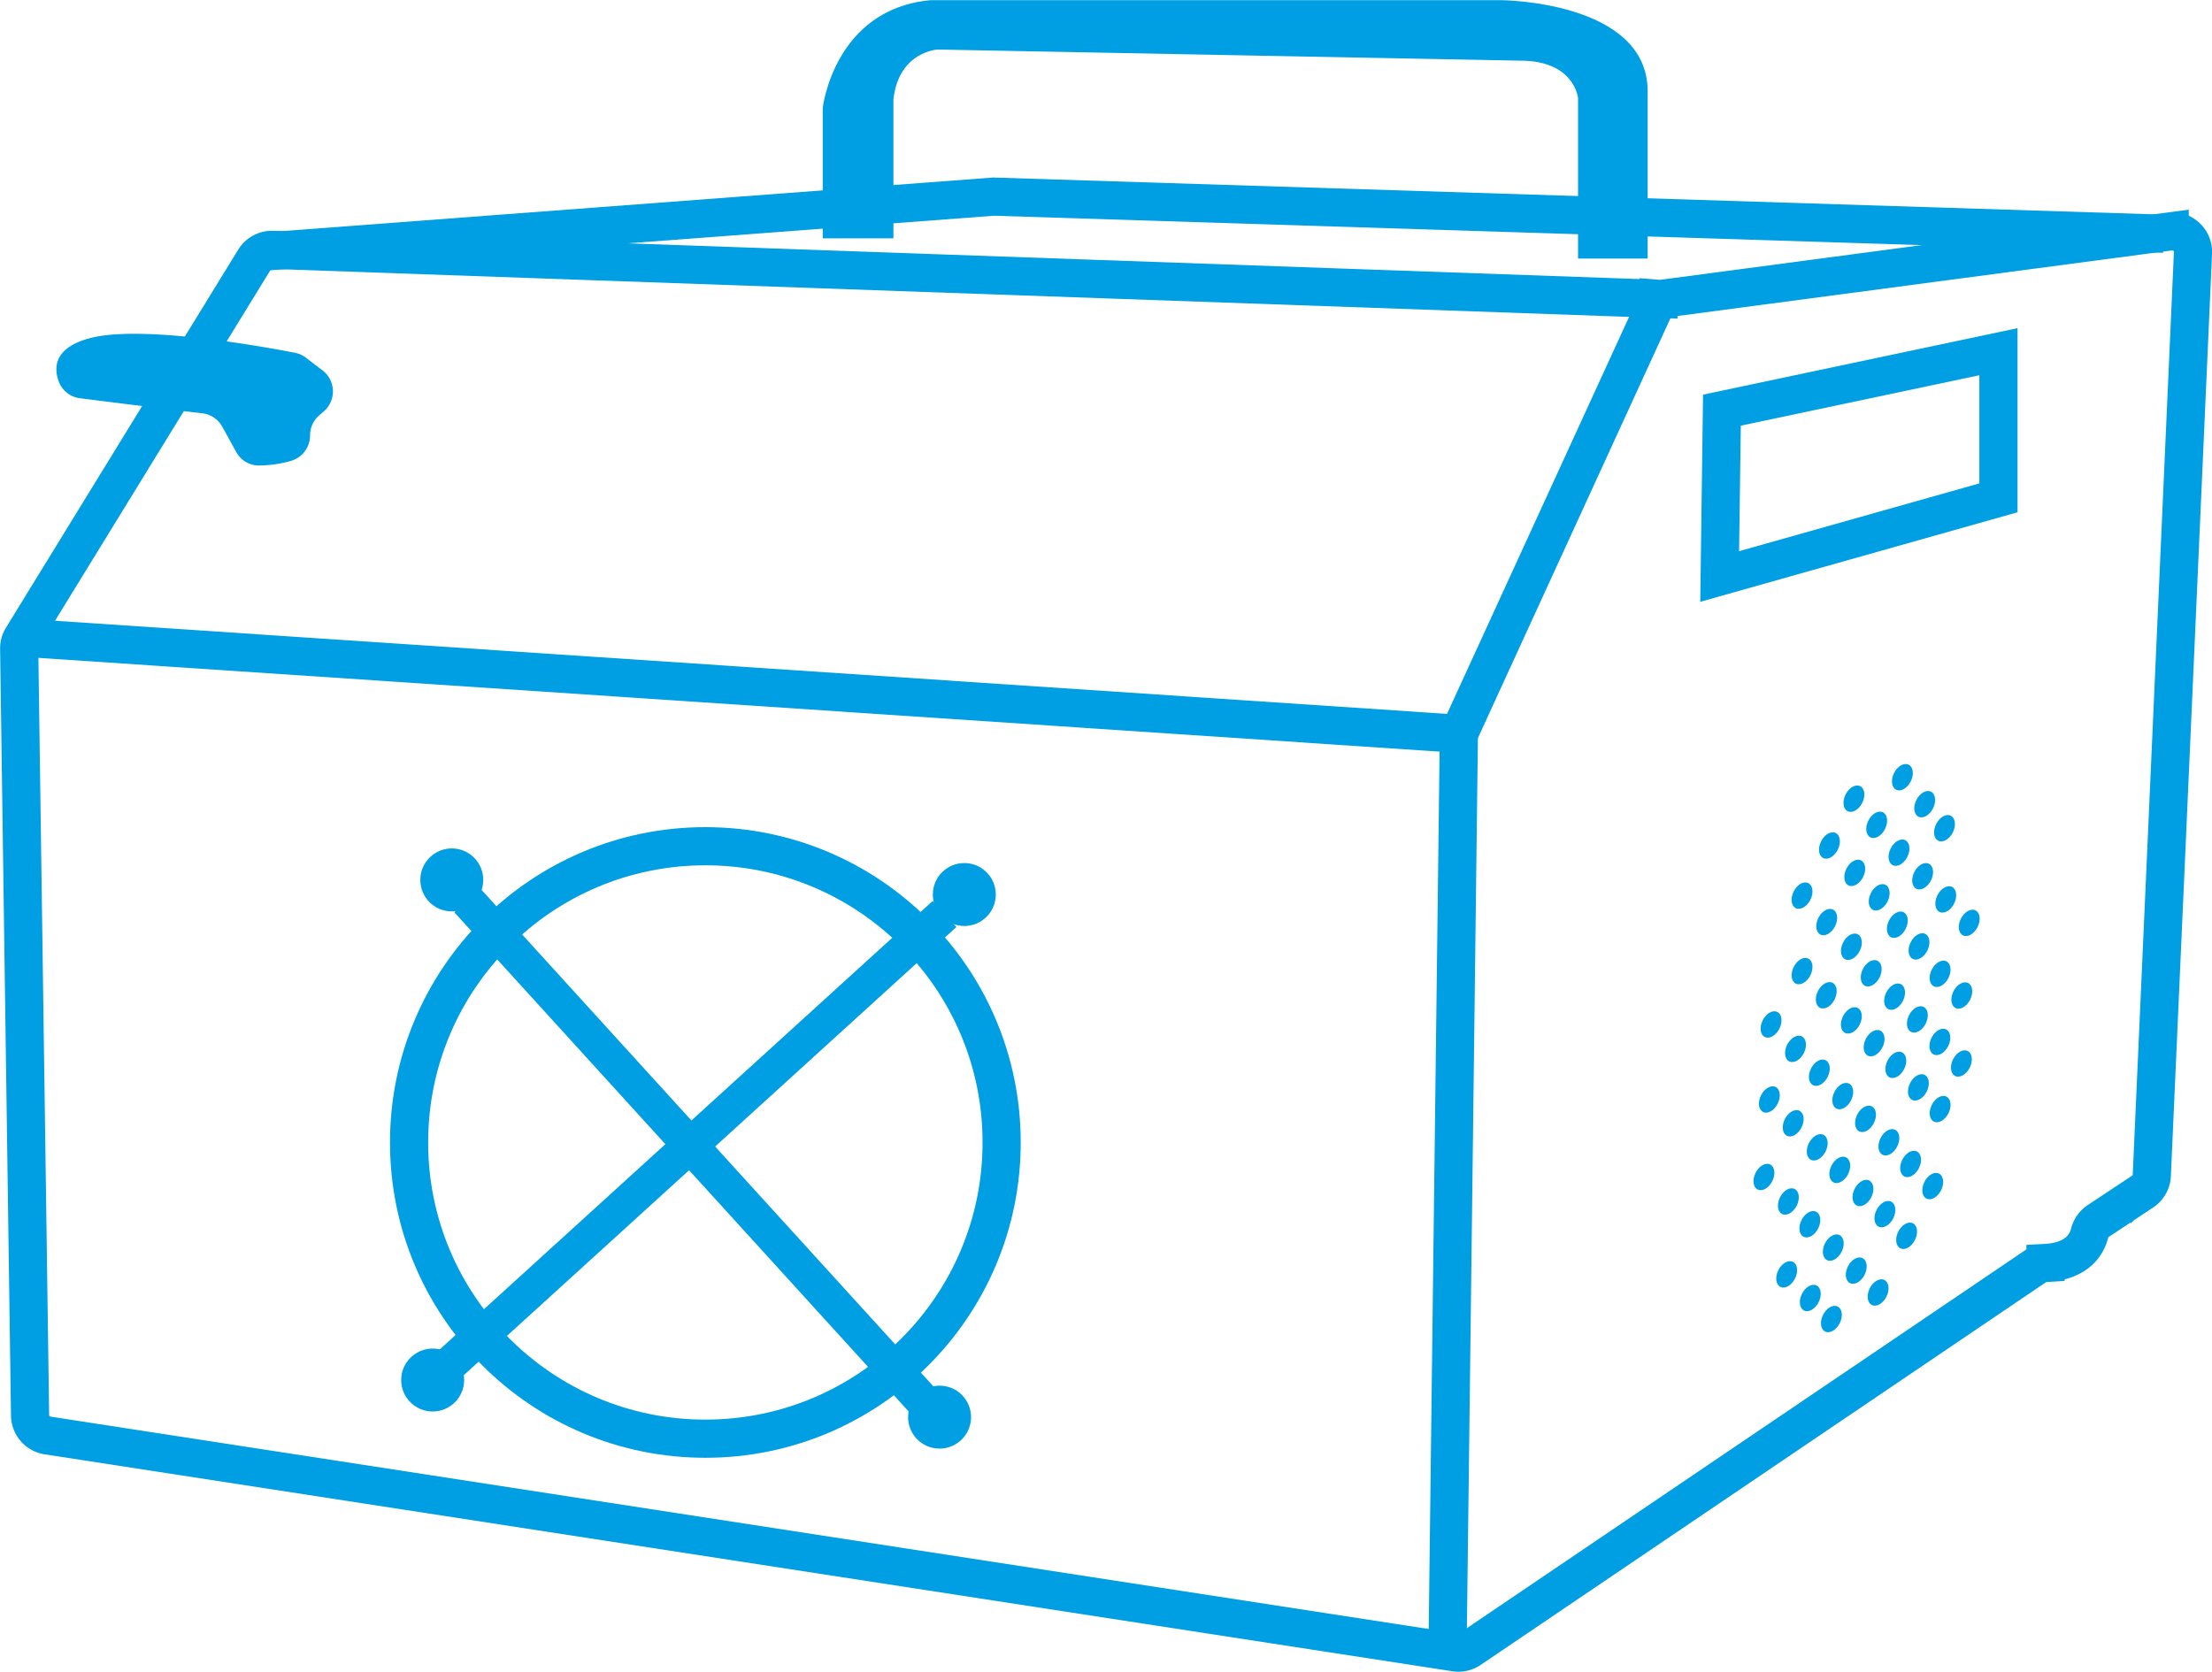 <svg id="vector" xmlns="http://www.w3.org/2000/svg" viewBox="0 0 502.45 379.8"><defs><style>.cls-1,.cls-2{fill:none;}.cls-1,.cls-2,.cls-4{stroke:#009fe3;stroke-miterlimit:10;}.cls-1{stroke-width:8.67px;}.cls-2{stroke-width:8px;}.cls-3,.cls-4{fill:#009fe3;}</style></defs><path class="cls-1" d="M713,721.77l-319.8-49.29a4.69,4.69,0,0,1-4-4.56l-2.47-174.17a4.58,4.58,0,0,1,.69-2.52l52.75-85.88a4.7,4.7,0,0,1,4.16-2.23l314.75,11.13a5.1,5.1,0,0,0,.78,0l115.34-15.3a4.69,4.69,0,0,1,5.3,4.85l-9.35,209.57a4.67,4.67,0,0,1-2.08,3.69L859,623.74a4.77,4.77,0,0,0-2,2.85c-.59,2.34-2.67,6.31-10,6.7a4.72,4.72,0,0,0-2.35.8L716.29,721A4.7,4.7,0,0,1,713,721.77Z" transform="translate(-382.37 -346.36)"/><polyline class="cls-1" points="59.72 57.18 225.68 44.67 491.47 53.1"/><polyline class="cls-1" points="5.03 144.87 331.38 166.71 376.69 67.89"/><line class="cls-1" x1="331.38" y1="166.71" x2="328.83" y2="373.01"/><polygon class="cls-1" points="391.13 93.18 390.62 130.97 453.94 113.1 453.94 79.9 391.13 93.18"/><circle class="cls-1" cx="160.22" cy="259.55" r="67.3"/><line class="cls-2" x1="106.17" y1="204.58" x2="209.44" y2="318.07"/><line class="cls-2" x1="101.06" y1="310.91" x2="214.55" y2="207.65"/><circle class="cls-3" cx="102.62" cy="199.9" r="7.15"/><circle class="cls-3" cx="98.28" cy="313.52" r="7.15"/><circle class="cls-3" cx="219.04" cy="203.22" r="7.15"/><circle class="cls-3" cx="213.42" cy="321.95" r="7.15"/><path class="cls-3" d="M428.31,440.25c-6.5-.74-21.43-2.61-27.74-3.41a5.94,5.94,0,0,1-4.85-3.78c-1.17-3.15-1.11-7.67,7-9.86,11.7-3.15,40,2,46.62,3.3a5.9,5.9,0,0,1,2.49,1.11l3.79,2.89a6,6,0,0,1,.33,9.29l-1.15,1a6,6,0,0,0-2,4.5h0a6,6,0,0,1-4.51,5.82,26.91,26.91,0,0,1-7.43,1A5.89,5.89,0,0,1,436,449l-3.13-5.68A6,6,0,0,0,428.31,440.25Z" transform="translate(-382.37 -346.36)"/><path class="cls-4" d="M569.75,400v-29.1s2.55-22,24-24h129.7s32.68.25,32.68,20.17v37.53H741.32v-36s-.76-8.43-12.51-8.94l-133.53-2.55s-9.19.51-10.47,11.74V400Z" transform="translate(-382.37 -346.36)"/><ellipse class="cls-3" cx="803.48" cy="527.81" rx="3.18" ry="2.12" transform="translate(-411.27 662.39) rotate(-63.32)"/><ellipse class="cls-3" cx="808.65" cy="533.75" rx="3.18" ry="2.12" transform="translate(-413.73 670.28) rotate(-63.32)"/><ellipse class="cls-3" cx="819.56" cy="529.05" rx="3.18" ry="2.12" transform="translate(-403.52 677.45) rotate(-63.32)"/><ellipse class="cls-3" cx="824.06" cy="534.51" rx="3.18" ry="2.12" transform="translate(-405.92 684.48) rotate(-63.32)"/><ellipse class="cls-3" cx="813.72" cy="540.07" rx="3.18" ry="2.12" transform="translate(-416.58 678.3) rotate(-63.32)"/><ellipse class="cls-3" cx="819.08" cy="545.43" rx="3.18" ry="2.12" transform="translate(-418.41 686.04) rotate(-63.32)"/><ellipse class="cls-3" cx="824.35" cy="550.69" rx="3.18" ry="2.12" transform="translate(-420.22 693.65) rotate(-63.32)"/><ellipse class="cls-3" cx="829.67" cy="556.02" rx="3.18" ry="2.12" transform="translate(-422.04 701.34) rotate(-63.32)"/><ellipse class="cls-3" cx="803.67" cy="544.66" rx="3.18" ry="2.12" transform="translate(-426.22 671.85) rotate(-63.32)"/><ellipse class="cls-3" cx="809.22" cy="550.21" rx="3.18" ry="2.12" transform="translate(-428.12 679.87) rotate(-63.32)"/><ellipse class="cls-3" cx="813.34" cy="556.44" rx="3.18" ry="2.12" transform="translate(-431.42 686.98) rotate(-63.32)"/><ellipse class="cls-3" cx="818.27" cy="561.37" rx="3.18" ry="2.12" transform="translate(-433.11 694.1) rotate(-63.32)"/><ellipse class="cls-3" cx="823.06" cy="567.59" rx="3.18" ry="2.12" transform="translate(-436.03 701.81) rotate(-63.32)"/><ellipse class="cls-3" cx="827.99" cy="572.52" rx="3.18" ry="2.12" transform="translate(-437.72 708.93) rotate(-63.32)"/><ellipse class="cls-3" cx="797.3" cy="555.83" rx="3.18" ry="2.12" transform="translate(-439.71 672.32) rotate(-63.32)"/><ellipse class="cls-3" cx="802.9" cy="561.44" rx="3.18" ry="2.12" transform="translate(-441.63 680.41) rotate(-63.32)"/><ellipse class="cls-3" cx="807.4" cy="567.47" rx="3.18" ry="2.12" transform="translate(-444.54 687.75) rotate(-63.32)"/><ellipse class="cls-3" cx="812.72" cy="572.78" rx="3.18" ry="2.12" transform="translate(-446.36 695.43) rotate(-63.32)"/><ellipse class="cls-3" cx="817.89" cy="577.95" rx="3.18" ry="2.12" transform="translate(-448.13 702.9) rotate(-63.32)"/><ellipse class="cls-3" cx="823.01" cy="583.07" rx="3.18" ry="2.12" transform="translate(-449.89 710.29) rotate(-63.32)"/><ellipse class="cls-3" cx="827.89" cy="587.96" rx="3.18" ry="2.12" transform="translate(-451.56 717.35) rotate(-63.32)"/><ellipse class="cls-3" cx="814.49" cy="522.93" rx="3.18" ry="2.12" transform="translate(-400.84 669.54) rotate(-63.32)"/><ellipse class="cls-3" cx="797.92" cy="538.44" rx="3.18" ry="2.12" transform="translate(-423.83 663.29) rotate(-63.32)"/><ellipse class="cls-3" cx="791.7" cy="549.83" rx="3.18" ry="2.12" transform="translate(-437.44 664) rotate(-63.32)"/><ellipse class="cls-3" cx="791.7" cy="566.97" rx="3.18" ry="2.12" transform="translate(-452.75 673.45) rotate(-63.32)"/><ellipse class="cls-3" cx="784.66" cy="579.1" rx="3.18" ry="2.12" transform="translate(-467.47 673.84) rotate(-63.32)"/><ellipse class="cls-3" cx="783.04" cy="613.76" rx="3.18" ry="2.12" transform="translate(-499.33 691.48) rotate(-63.32)"/><ellipse class="cls-3" cx="788.21" cy="635.88" rx="3.18" ry="2.12" transform="translate(-516.25 708.29) rotate(-63.32)"/><ellipse class="cls-3" cx="793.57" cy="641.24" rx="3.18" ry="2.12" transform="translate(-518.08 716.04) rotate(-63.32)"/><ellipse class="cls-3" cx="798.36" cy="646.03" rx="3.18" ry="2.12" transform="translate(-519.72 722.95) rotate(-63.32)"/><ellipse class="cls-3" cx="788.59" cy="619.31" rx="3.18" ry="2.12" transform="translate(-501.23 699.51) rotate(-63.32)"/><ellipse class="cls-3" cx="793.47" cy="624.48" rx="3.18" ry="2.12" transform="translate(-503.16 706.72) rotate(-63.32)"/><ellipse class="cls-3" cx="798.79" cy="629.8" rx="3.18" ry="2.12" transform="translate(-504.98 714.39) rotate(-63.32)"/><ellipse class="cls-3" cx="804" cy="635.02" rx="3.18" ry="2.12" transform="translate(-506.77 721.93) rotate(-63.32)"/><ellipse class="cls-3" cx="808.98" cy="639.99" rx="3.18" ry="2.12" transform="translate(-508.48 729.12) rotate(-63.32)"/><ellipse class="cls-3" cx="789.69" cy="601.55" rx="3.18" ry="2.12" transform="translate(-484.76 690.7) rotate(-63.32)"/><ellipse class="cls-3" cx="784.28" cy="596.14" rx="3.18" ry="2.12" transform="translate(-482.91 682.89) rotate(-63.32)"/><ellipse class="cls-3" cx="795.15" cy="607.01" rx="3.18" ry="2.12" transform="translate(-486.63 698.59) rotate(-63.32)"/><ellipse class="cls-3" cx="800.27" cy="612.13" rx="3.18" ry="2.12" transform="translate(-488.38 705.99) rotate(-63.32)"/><ellipse class="cls-3" cx="805.54" cy="617.4" rx="3.18" ry="2.12" transform="translate(-490.19 713.59) rotate(-63.32)"/><ellipse class="cls-3" cx="810.51" cy="622.19" rx="3.18" ry="2.12" transform="translate(-491.72 720.68) rotate(-63.32)"/><ellipse class="cls-3" cx="815.45" cy="627.12" rx="3.18" ry="2.12" transform="translate(-493.41 727.8) rotate(-63.32)"/><ellipse class="cls-3" cx="790.22" cy="584.65" rx="3.18" ry="2.12" transform="translate(-469.37 681.86) rotate(-63.32)"/><ellipse class="cls-3" cx="795.63" cy="590.06" rx="3.18" ry="2.12" transform="translate(-471.22 689.68) rotate(-63.32)"/><ellipse class="cls-3" cx="800.94" cy="595.38" rx="3.18" ry="2.12" transform="translate(-473.04 697.35) rotate(-63.32)"/><ellipse class="cls-3" cx="806.11" cy="600.55" rx="3.18" ry="2.12" transform="translate(-474.81 704.82) rotate(-63.32)"/><ellipse class="cls-3" cx="811.42" cy="605.86" rx="3.18" ry="2.12" transform="translate(-476.63 712.5) rotate(-63.32)"/><ellipse class="cls-3" cx="816.36" cy="610.79" rx="3.18" ry="2.12" transform="translate(-478.32 719.62) rotate(-63.32)"/><ellipse class="cls-3" cx="821.38" cy="615.82" rx="3.18" ry="2.12" transform="translate(-480.04 726.88) rotate(-63.32)"/><ellipse class="cls-3" cx="797.21" cy="572.47" rx="3.18" ry="2.12" transform="translate(-454.64 681.4) rotate(-63.32)"/><ellipse class="cls-3" cx="802.9" cy="578.17" rx="3.18" ry="2.12" transform="translate(-456.59 689.63) rotate(-63.32)"/><ellipse class="cls-3" cx="808.07" cy="583.34" rx="3.18" ry="2.12" transform="translate(-458.36 697.1) rotate(-63.32)"/><ellipse class="cls-3" cx="813" cy="588.27" rx="3.18" ry="2.12" transform="translate(-460.05 704.22) rotate(-63.32)"/><ellipse class="cls-3" cx="818.13" cy="593.39" rx="3.18" ry="2.12" transform="translate(-461.8 711.62) rotate(-63.32)"/><ellipse class="cls-3" cx="823.06" cy="598.33" rx="3.18" ry="2.12" transform="translate(-463.49 718.74) rotate(-63.32)"/></svg>